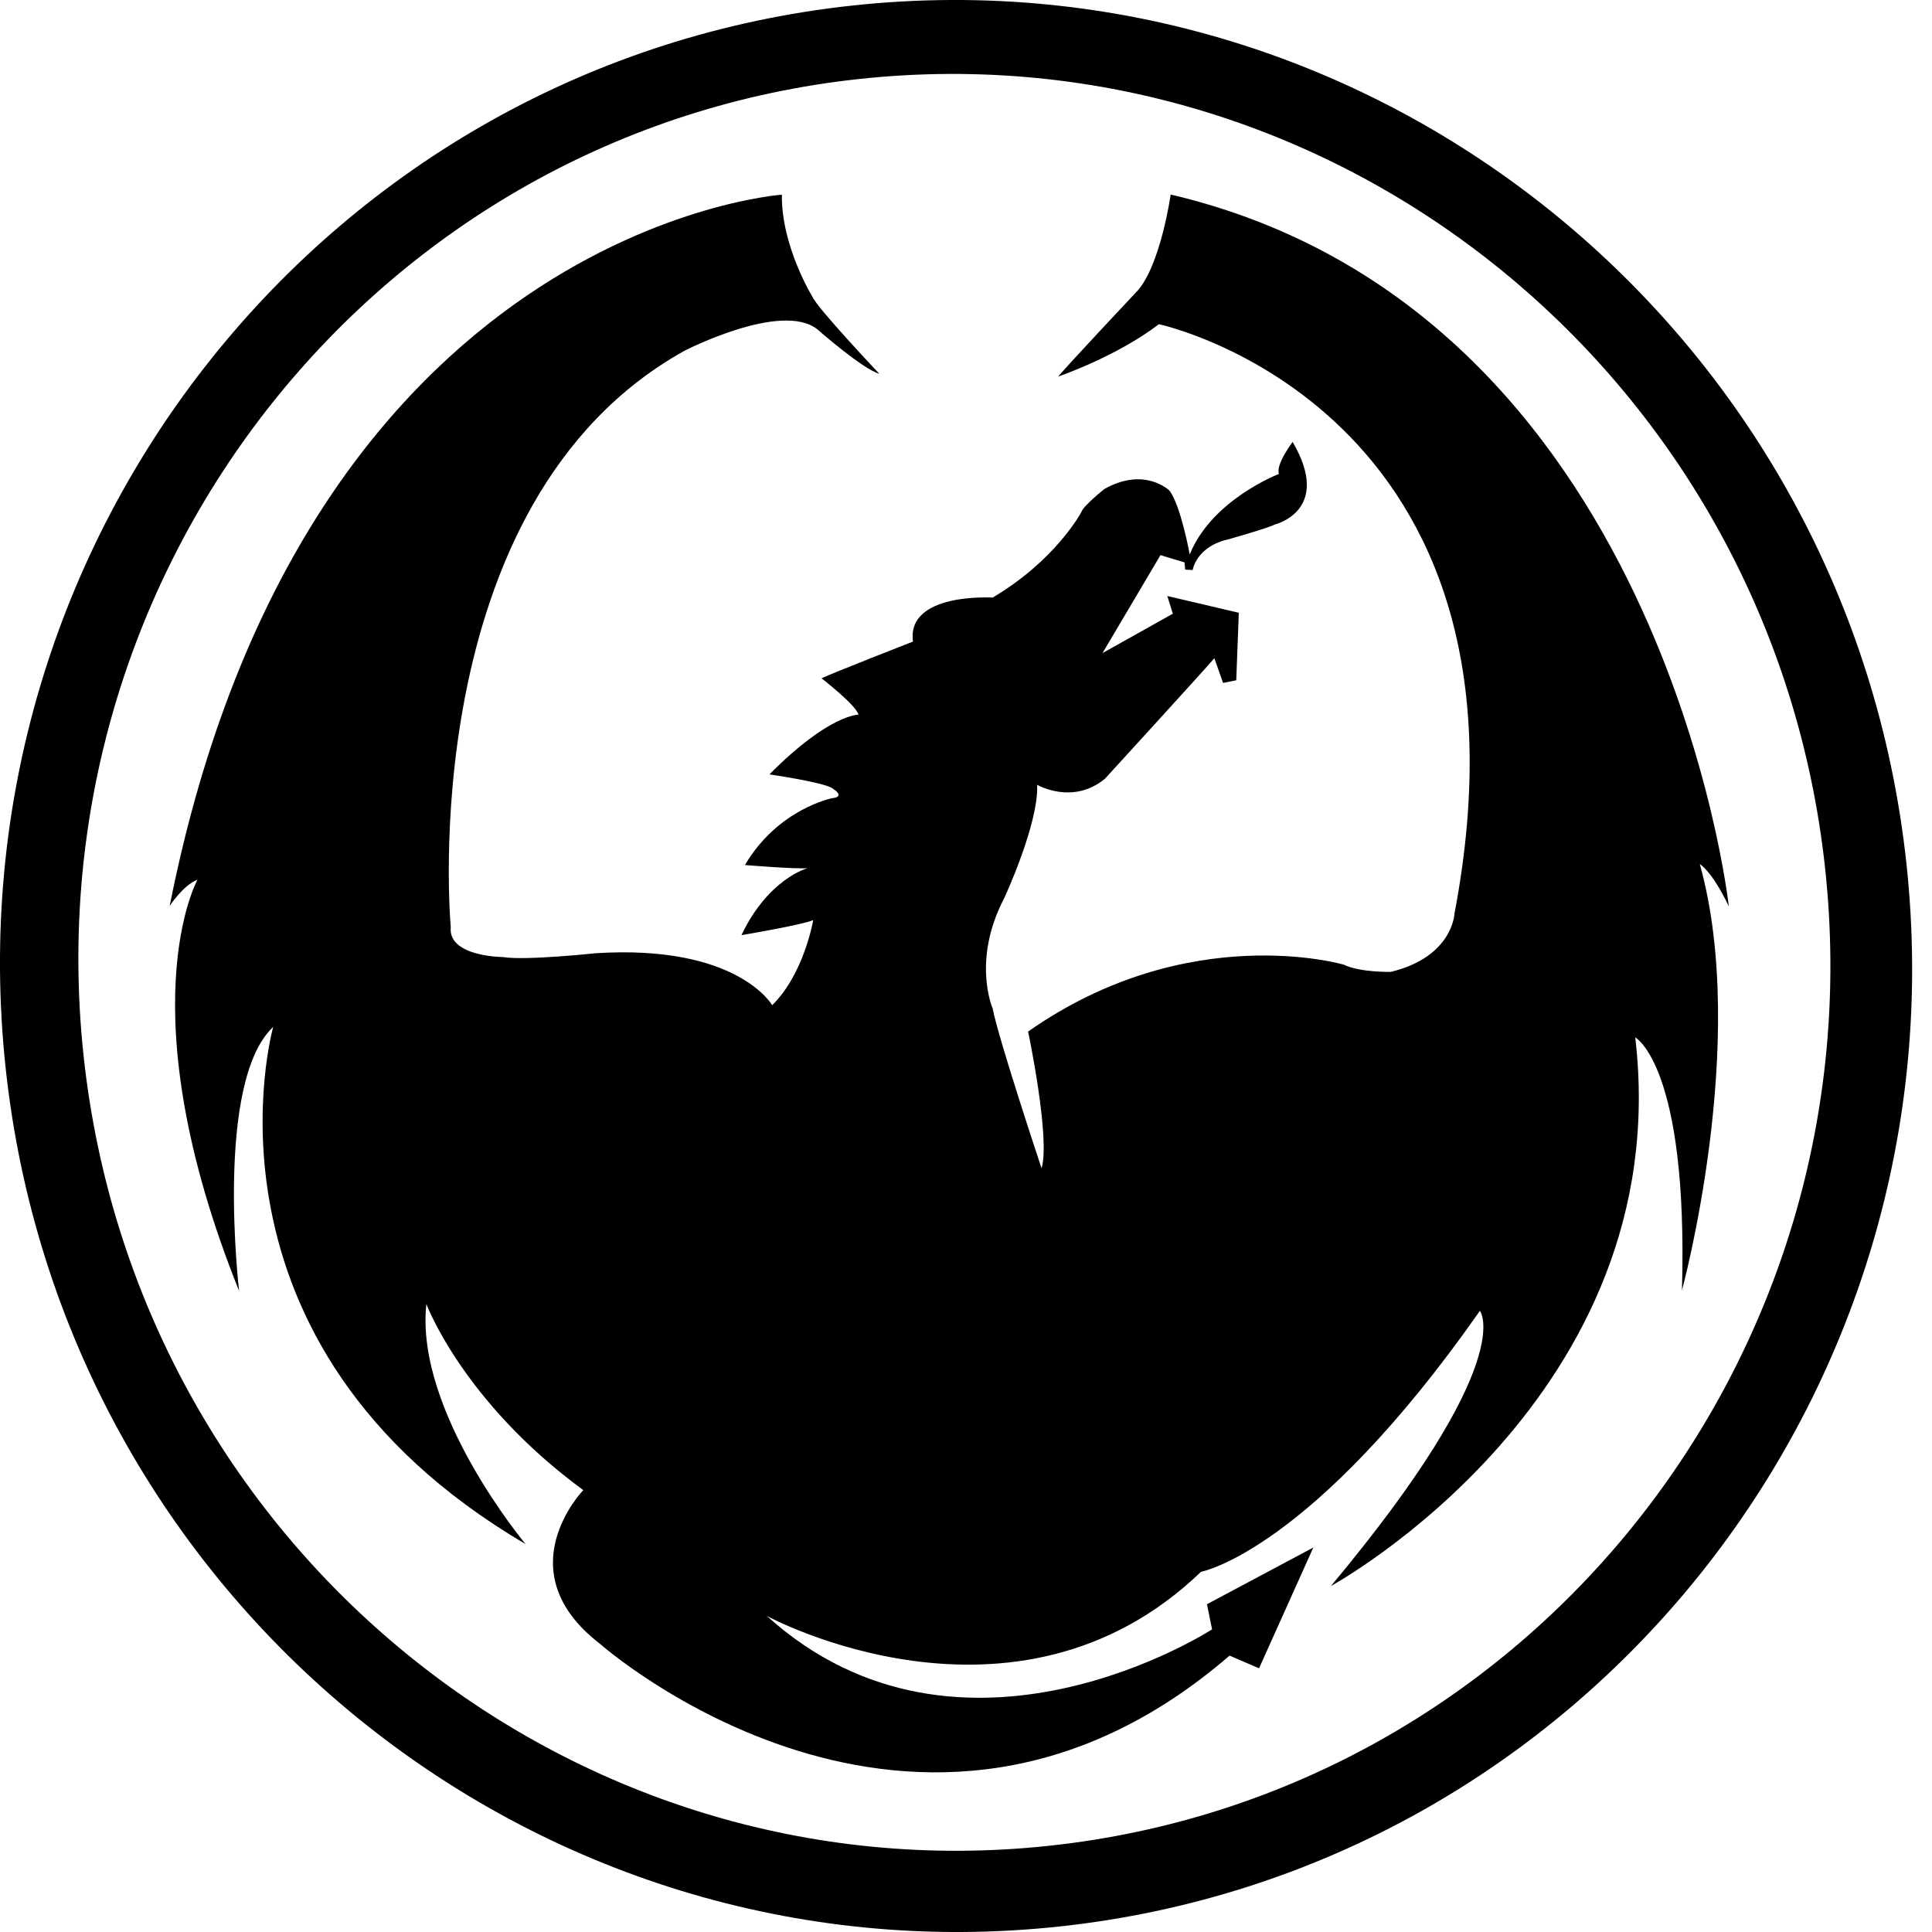 <svg width="35" height="35" viewBox="0 0 35 35" fill="none" xmlns="http://www.w3.org/2000/svg">
<path fill-rule="evenodd" clip-rule="evenodd" d="M0.102 19.347C-0.928 9.736 5.945 1.119 15.454 0.099C24.963 -0.921 33.507 6.043 34.538 15.654C35.568 25.264 28.695 33.881 19.186 34.901C9.677 35.921 1.133 28.957 0.102 19.347ZM1.514 19.125C0.567 10.287 6.861 2.364 15.573 1.43C24.286 0.495 32.117 6.903 33.065 15.742C34.013 24.581 27.718 32.504 19.006 33.438C10.294 34.373 2.462 27.965 1.514 19.125Z" fill="black"/>
<path fill-rule="evenodd" clip-rule="evenodd" d="M21.553 10.044C21.553 10.044 21.391 9.153 21.185 8.887C21.185 8.887 20.74 8.448 20.008 8.858C20.008 8.858 19.62 9.166 19.588 9.28C19.588 9.28 19.128 10.149 17.982 10.826C17.982 10.826 16.421 10.727 16.539 11.623C16.539 11.623 15.051 12.204 14.883 12.288C14.883 12.288 15.511 12.774 15.552 12.947C15.552 12.947 15.019 12.938 13.939 14.029C13.939 14.029 14.817 14.156 15.05 14.264C15.05 14.264 15.356 14.431 15.071 14.461C15.071 14.461 14.095 14.654 13.495 15.671C13.495 15.671 14.434 15.748 14.631 15.727C14.631 15.727 13.92 15.914 13.432 16.941C13.432 16.941 14.542 16.755 14.732 16.668C14.732 16.668 14.57 17.638 13.989 18.21C13.989 18.21 13.361 17.104 10.787 17.269C10.787 17.269 9.517 17.405 9.111 17.338C9.111 17.338 8.113 17.334 8.166 16.797C8.166 16.797 7.452 9.098 12.407 6.351C12.407 6.351 14.149 5.456 14.802 5.962C14.802 5.962 15.633 6.692 15.93 6.771C15.93 6.771 14.806 5.584 14.716 5.373C14.716 5.373 14.153 4.458 14.164 3.527C14.164 3.527 5.51 4.128 3.074 16.412C3.074 16.412 3.322 16.031 3.577 15.938C3.577 15.938 2.277 18.27 4.332 23.388C4.332 23.388 3.882 19.604 4.949 18.604C4.949 18.604 3.326 24.338 9.52 27.971C9.52 27.971 7.513 25.572 7.724 23.623C7.724 23.623 8.379 25.391 10.567 26.995C10.567 26.995 9.151 28.454 10.865 29.776C10.865 29.776 16.618 34.875 22.275 29.993L22.809 30.223L23.792 28.035L21.865 29.062L21.958 29.517C21.958 29.517 17.422 32.462 13.891 29.274C13.891 29.274 18.384 31.717 21.757 28.475C21.757 28.475 23.756 28.106 26.81 23.747C26.81 23.747 27.527 24.644 24.111 28.732C24.111 28.732 30.39 25.312 29.624 18.793C29.624 18.793 30.587 19.31 30.47 23.376C30.47 23.376 31.694 18.881 30.794 15.655C30.794 15.655 31.005 15.765 31.319 16.418C31.319 16.418 30.139 5.624 21.208 3.524C21.208 3.524 21.019 4.852 20.579 5.297C20.579 5.297 19.306 6.652 19.17 6.822C19.17 6.822 20.217 6.466 20.995 5.873C20.995 5.873 28.092 7.394 26.349 16.552C26.349 16.552 26.322 17.331 25.199 17.606C25.199 17.606 24.647 17.621 24.344 17.476C24.344 17.476 21.53 16.648 18.625 18.688C18.625 18.688 19.032 20.616 18.869 21.165C18.869 21.165 18.085 18.812 17.983 18.269C17.983 18.269 17.602 17.402 18.19 16.276C18.19 16.276 18.82 14.923 18.789 14.217C18.789 14.217 19.427 14.592 20.017 14.108C20.017 14.108 21.881 12.069 21.999 11.924L22.157 12.372L22.396 12.324L22.442 11.101L21.147 10.797L21.247 11.118L19.973 11.831L21.023 10.057L21.458 10.188L21.471 10.319L21.606 10.327C21.606 10.327 21.671 9.899 22.255 9.77C22.255 9.77 23.007 9.556 23.09 9.503C23.09 9.503 24.149 9.256 23.417 8.006C23.417 8.006 23.106 8.416 23.169 8.586C23.169 8.586 21.956 9.048 21.553 10.044Z" fill="black"/>
</svg>
